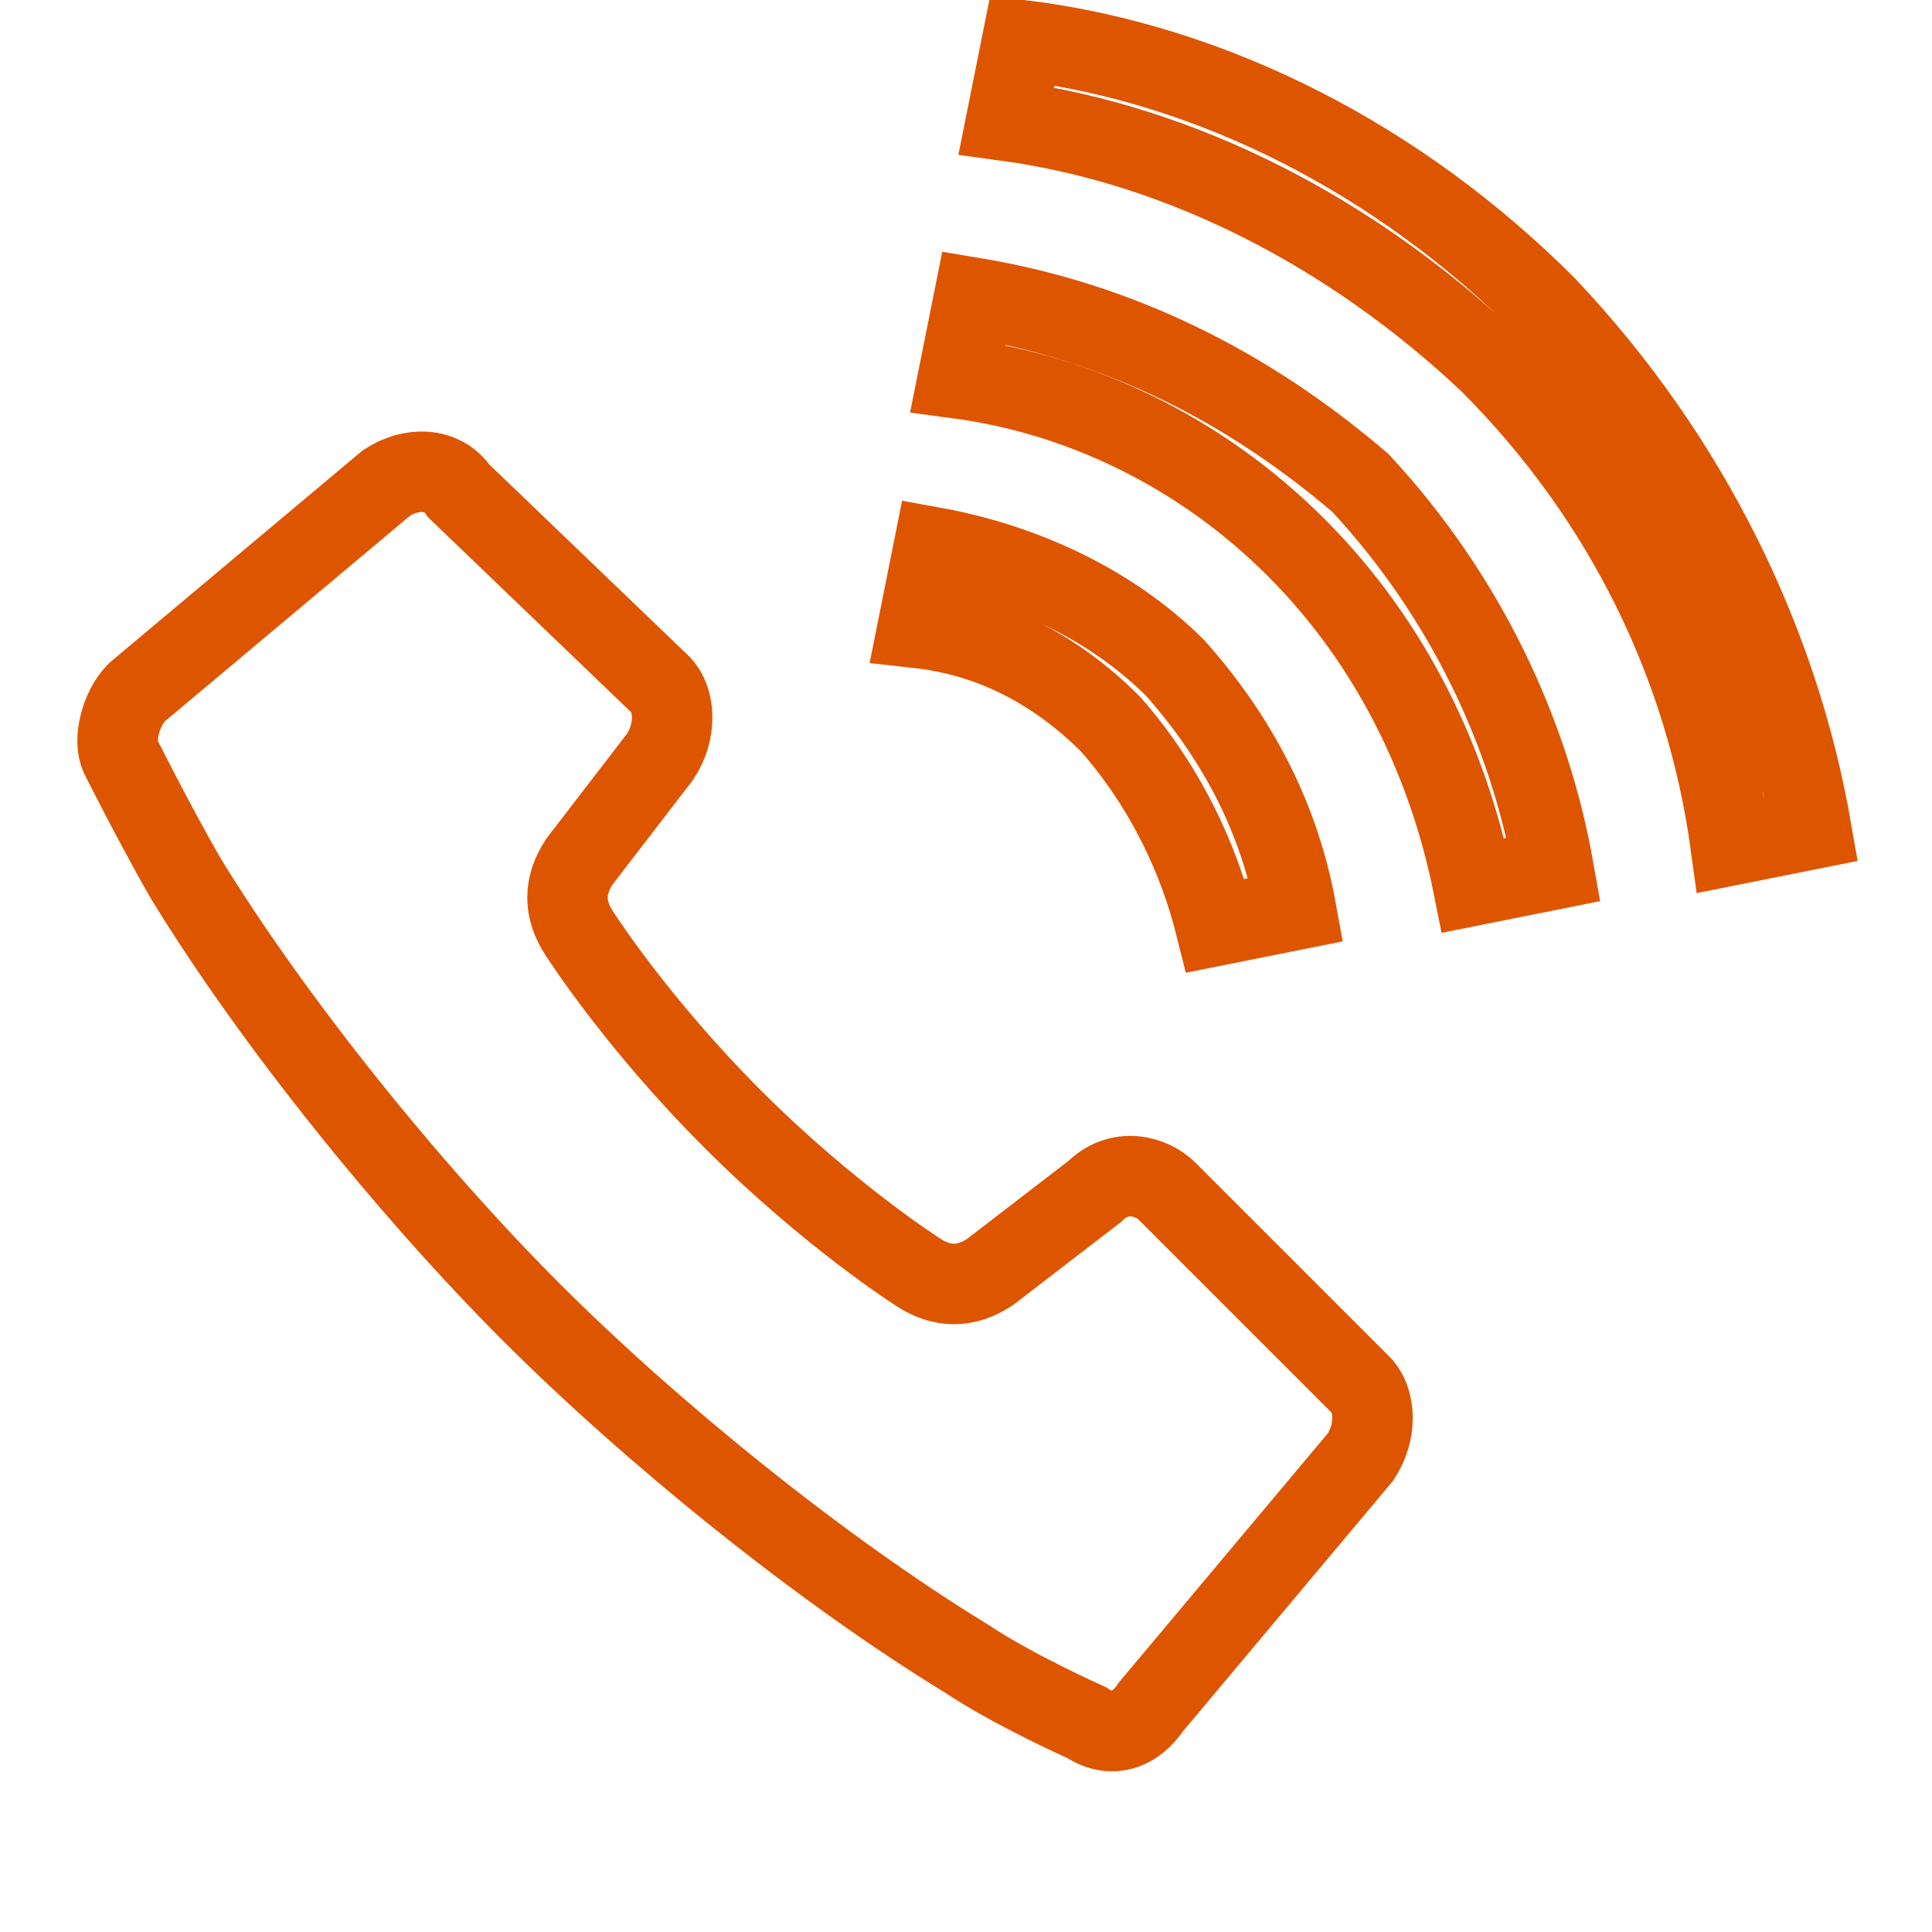 <?xml version="1.0" encoding="utf-8"?>
<!-- Generator: Adobe Illustrator 21.1.0, SVG Export Plug-In . SVG Version: 6.00 Build 0)  -->
<svg version="1.1" id="レイヤー_1" xmlns="http://www.w3.org/2000/svg" xmlns:xlink="http://www.w3.org/1999/xlink" x="0px"
	 y="0px" width="24px" height="24px" viewBox="0 0 24 24" style="enable-background:new 0 0 24 24;" xml:space="preserve">
<style type="text/css">
	.st0{fill:none;stroke:#DE5500;stroke-miterlimit:10;}
</style>
<g>
	<path class="st0" d="M14.5,14.8c-0.2-0.2-0.6-0.3-0.9,0l-1.3,1c-0.3,0.2-0.6,0.2-0.9,0c0,0-1.1-0.7-2.3-1.9s-1.9-2.3-1.9-2.3
		C7,11.3,7,11,7.2,10.7l1-1.3c0.2-0.3,0.2-0.7,0-0.9L5.7,6.1C5.5,5.8,5.1,5.8,4.8,6L1.7,8.6C1.5,8.8,1.4,9.2,1.5,9.4
		c0,0,0.4,0.8,0.8,1.5c1.1,1.8,2.8,3.9,4.3,5.4s3.6,3.2,5.4,4.3c0.6,0.4,1.5,0.8,1.5,0.8c0.3,0.2,0.6,0.1,0.8-0.2l2.6-3.1
		c0.2-0.3,0.2-0.7,0-0.9L14.5,14.8z"/>
	<path class="st0" d="M15.1,11.5l1-0.2c-0.2-1.1-0.7-2.1-1.5-3c-0.8-0.8-1.9-1.3-3-1.5l-0.2,1c0.9,0.1,1.7,0.5,2.4,1.2
		C14.5,9.8,14.9,10.7,15.1,11.5z"/>
	<path class="st0" d="M19.2,3.8c-1.8-1.8-4.1-3-6.5-3.3l-0.2,1c2.2,0.3,4.3,1.4,6,3c1.7,1.7,2.7,3.8,3,6l1-0.2
		C22.1,8,21,5.7,19.2,3.8z"/>
	<path class="st0" d="M12.1,3.7l-0.2,1c1.5,0.2,3,0.9,4.2,2.1S18,9.5,18.3,11l1-0.2C19,9.1,18.2,7.4,16.9,6
		C15.5,4.8,13.9,4,12.1,3.7z"/>
</g>
</svg>
